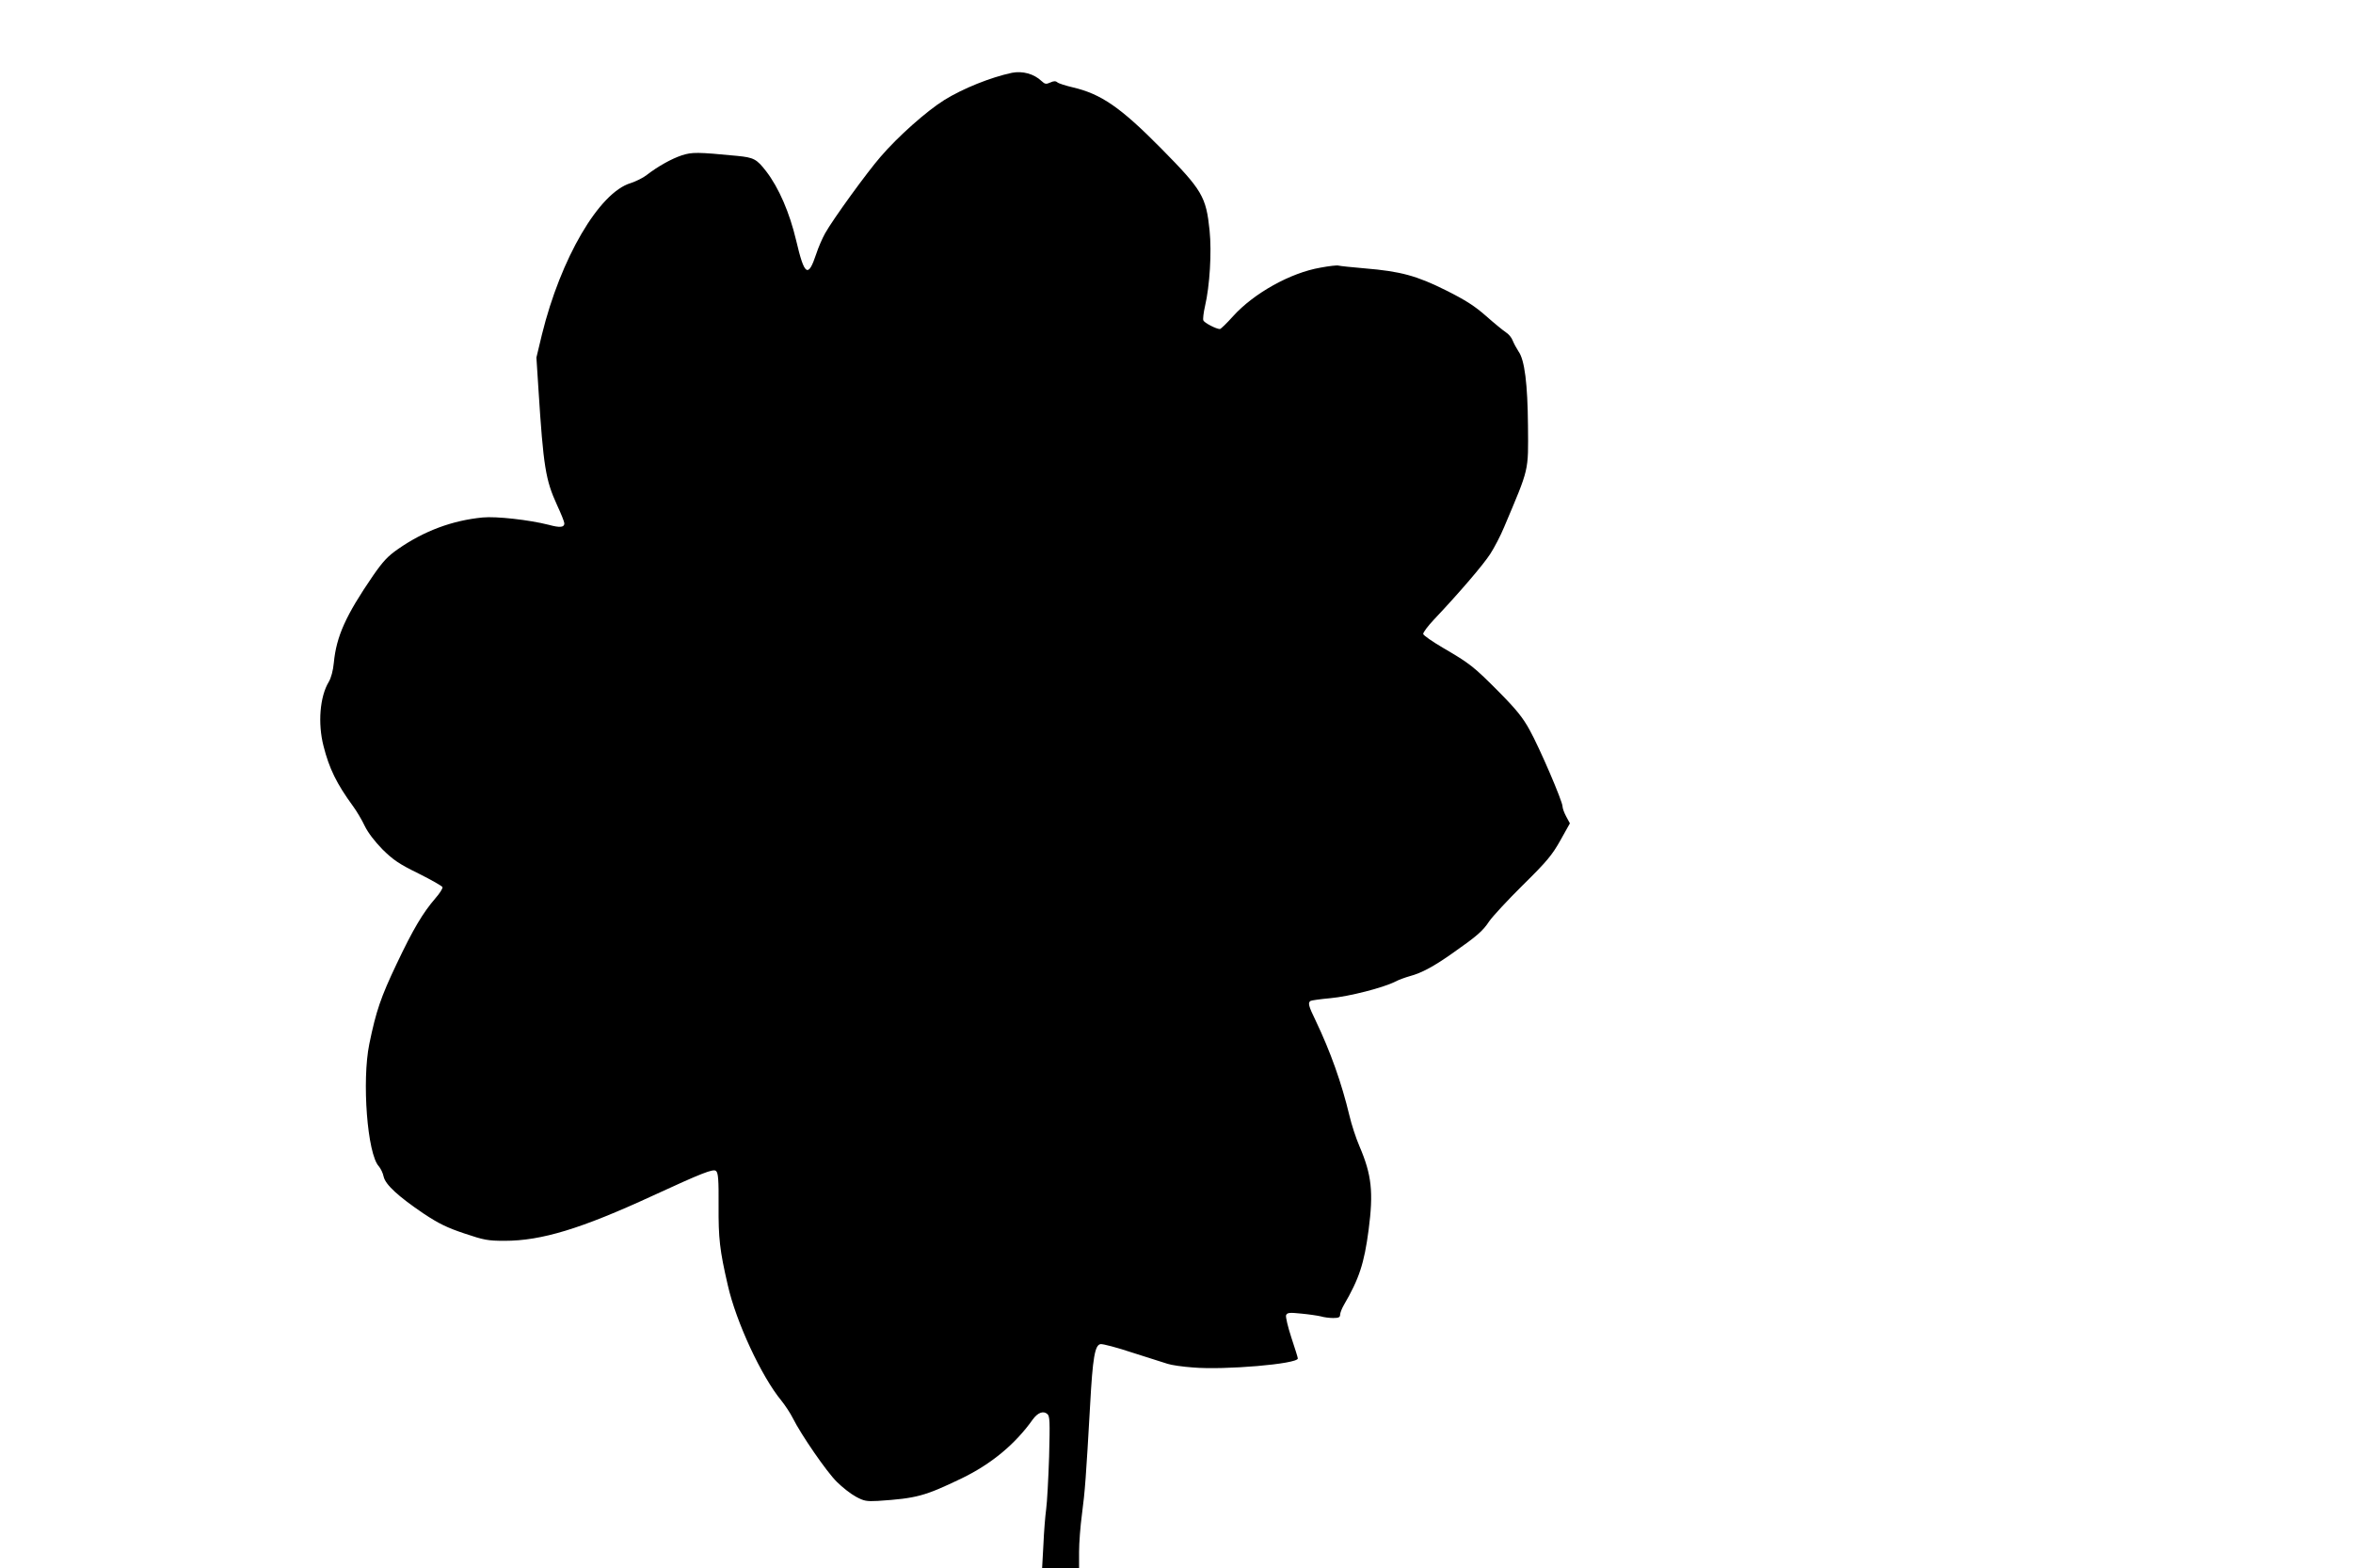 <?xml version="1.0" standalone="no"?>
<!DOCTYPE svg PUBLIC "-//W3C//DTD SVG 20010904//EN"
 "http://www.w3.org/TR/2001/REC-SVG-20010904/DTD/svg10.dtd">
<svg version="1.0" xmlns="http://www.w3.org/2000/svg"
 width="1280pt" height="853pt" viewBox="0 0 1280 853"
 preserveAspectRatio="xMidYMid meet">
<g transform="translate(0,853) scale(0.1,-0.1)"
fill="#000000" stroke="none">
<path d="M5505 8134 c-117 -25 -266 -85 -368 -148 -96 -60 -253 -199 -347
-309 -74 -85 -259 -340 -302 -417 -14 -25 -36 -75 -48 -112 -44 -132 -64 -118
-109 74 -36 152 -94 286 -163 376 -52 67 -67 75 -158 84 -217 21 -245 21 -301
3 -57 -19 -130 -60 -191 -107 -20 -16 -60 -35 -87 -44 -172 -51 -381 -409
-483 -824 l-30 -125 11 -171 c27 -424 39 -495 101 -631 22 -47 40 -92 40 -100
0 -22 -23 -25 -85 -8 -106 27 -285 47 -359 40 -165 -16 -319 -73 -461 -172
-55 -38 -82 -67 -136 -145 -148 -216 -199 -329 -213 -473 -4 -43 -15 -84 -28
-105 -48 -80 -60 -225 -28 -349 31 -122 71 -204 160 -326 20 -27 49 -76 64
-108 18 -37 54 -84 97 -128 59 -58 90 -79 196 -131 70 -35 128 -68 130 -74 2
-7 -15 -34 -38 -60 -69 -80 -122 -169 -212 -359 -85 -179 -111 -254 -148 -434
-41 -201 -11 -599 52 -666 10 -12 22 -36 26 -56 10 -44 80 -108 219 -202 80
-53 127 -76 220 -107 107 -36 128 -40 219 -40 201 0 417 66 805 245 269 124
330 148 345 135 12 -10 15 -47 14 -189 -1 -178 6 -242 50 -432 45 -200 183
-497 292 -629 20 -25 48 -67 62 -95 45 -90 184 -292 239 -346 30 -30 76 -66
104 -81 44 -24 58 -26 119 -23 212 14 255 26 457 123 161 78 291 186 386 320
27 37 57 49 79 30 14 -11 15 -39 10 -233 -4 -121 -11 -249 -16 -285 -5 -36
-12 -122 -15 -193 l-7 -127 101 0 100 0 0 88 c0 48 7 141 16 207 16 121 22
202 44 590 14 259 26 329 57 333 12 2 91 -19 175 -47 84 -27 169 -54 189 -60
20 -7 82 -16 138 -20 171 -15 571 19 571 49 0 5 -16 56 -35 113 -19 58 -32
113 -29 122 6 14 17 16 83 9 42 -4 89 -11 106 -15 16 -5 47 -9 67 -9 30 0 38
4 38 18 0 9 9 33 20 52 84 144 111 227 135 409 27 206 17 300 -50 456 -19 44
-43 118 -54 165 -43 179 -102 346 -185 520 -38 78 -42 95 -27 105 5 3 54 10
109 15 100 9 288 57 352 90 19 10 55 23 80 30 64 17 132 54 235 127 131 92
161 118 196 171 18 26 100 115 183 197 131 129 159 163 204 243 l52 93 -20 37
c-11 20 -20 45 -20 55 0 28 -125 319 -179 416 -36 66 -72 111 -166 206 -137
138 -158 155 -304 240 -58 34 -107 68 -109 76 -1 8 25 43 59 79 138 146 269
299 306 357 22 34 56 99 75 145 138 327 132 299 130 553 -2 226 -18 358 -52
404 -11 17 -25 43 -31 58 -5 15 -22 36 -37 45 -15 10 -63 49 -107 88 -61 54
-112 87 -218 140 -160 80 -248 104 -442 120 -71 6 -136 13 -143 15 -7 3 -51
-2 -99 -11 -163 -28 -362 -139 -475 -264 -35 -39 -67 -70 -72 -70 -20 0 -85
34 -90 47 -3 7 1 42 9 77 26 111 37 294 25 412 -19 184 -39 219 -262 445 -222
225 -328 298 -483 334 -38 9 -76 21 -83 27 -9 8 -20 8 -39 -1 -22 -10 -29 -9
-47 8 -42 40 -104 56 -161 45z"/>
</g>
</svg>
